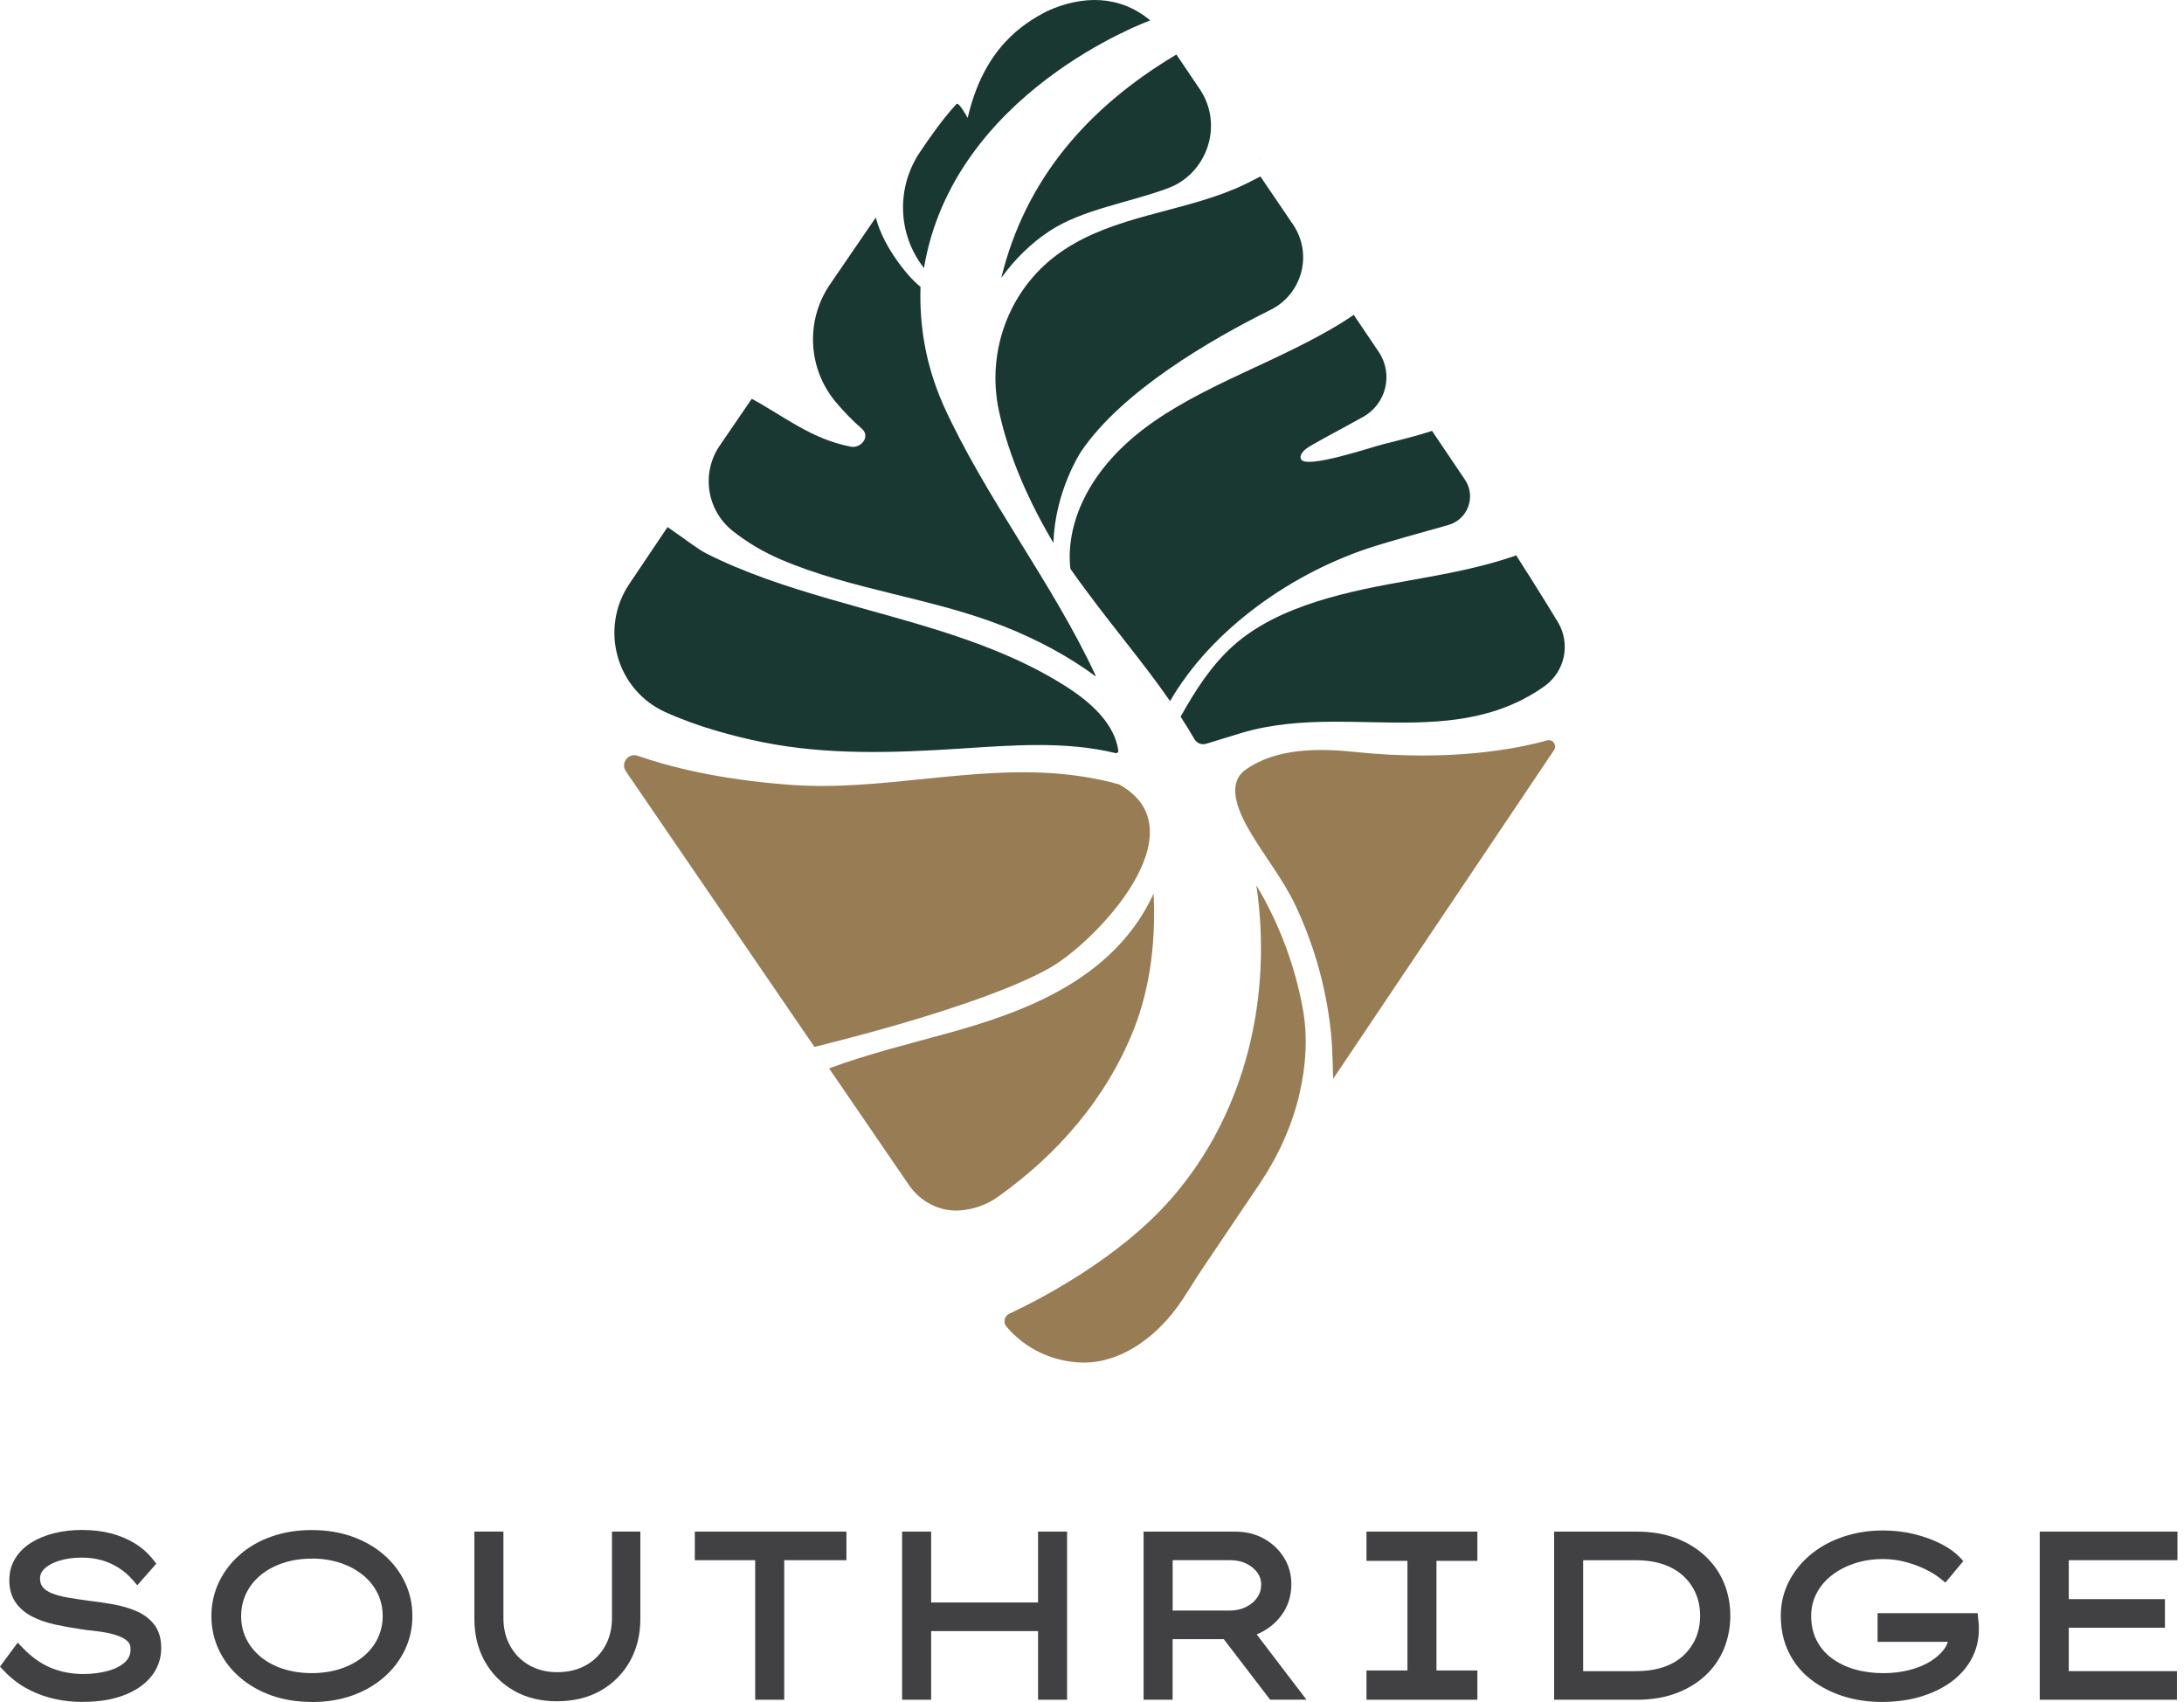 <?xml version="1.0" encoding="UTF-8"?>
<svg xmlns="http://www.w3.org/2000/svg" width="154" height="120" viewBox="0 0 154 120" fill="none">
  <path d="M5.859 119.993C5.093 119.993 4.365 119.909 3.697 119.744C3.022 119.578 2.388 119.329 1.811 119.002C1.231 118.675 0.702 118.253 0.233 117.75L0 117.501L1.248 115.811L1.585 116.162C2.206 116.813 2.874 117.288 3.575 117.582C4.277 117.875 5.049 118.024 5.862 118.024C6.507 118.024 7.104 117.946 7.643 117.794C8.153 117.649 8.557 117.437 8.841 117.16C9.094 116.914 9.212 116.62 9.205 116.263C9.205 116.044 9.151 115.882 9.043 115.767C8.905 115.619 8.709 115.49 8.463 115.386C8.183 115.271 7.88 115.18 7.556 115.119C7.215 115.055 6.884 115.005 6.571 114.974C6.22 114.941 5.93 114.903 5.68 114.86C5.046 114.765 4.425 114.654 3.849 114.526C3.248 114.391 2.715 114.205 2.26 113.969C1.778 113.719 1.386 113.386 1.103 112.981C0.81 112.563 0.658 112.04 0.658 111.429C0.658 110.819 0.796 110.326 1.073 109.878C1.342 109.436 1.724 109.058 2.206 108.758C2.671 108.468 3.218 108.245 3.828 108.093C4.432 107.945 5.087 107.867 5.778 107.867C6.524 107.867 7.215 107.948 7.829 108.11C8.446 108.272 9.016 108.511 9.515 108.818C10.021 109.132 10.457 109.523 10.814 109.979L11.02 110.245L9.681 111.766L9.374 111.409C9.087 111.072 8.75 110.782 8.375 110.542C8.001 110.303 7.596 110.12 7.168 109.999C6.736 109.878 6.264 109.817 5.758 109.817C5.171 109.817 4.641 109.891 4.176 110.036C3.734 110.174 3.383 110.363 3.137 110.596C2.924 110.798 2.823 111.018 2.823 111.284C2.823 111.551 2.887 111.746 3.019 111.905C3.167 112.084 3.39 112.229 3.673 112.34C3.997 112.465 4.382 112.566 4.817 112.64C5.279 112.718 5.781 112.795 6.314 112.866C6.857 112.93 7.424 113.011 7.987 113.112C8.574 113.217 9.114 113.375 9.596 113.581C10.116 113.8 10.541 114.117 10.861 114.522C11.199 114.947 11.367 115.507 11.367 116.189C11.367 116.958 11.124 117.639 10.642 118.223C10.177 118.786 9.522 119.228 8.696 119.535C7.893 119.835 6.935 119.987 5.849 119.987L5.859 119.993Z" fill="#414042"></path>
  <path d="M21.986 119.993C20.967 119.993 20.019 119.842 19.169 119.545C18.316 119.245 17.56 118.816 16.926 118.27C16.285 117.72 15.786 117.069 15.435 116.33C15.084 115.588 14.906 114.785 14.906 113.939C14.906 113.092 15.084 112.289 15.435 111.551C15.786 110.815 16.285 110.158 16.923 109.604C17.557 109.051 18.312 108.619 19.169 108.323C20.019 108.026 20.964 107.874 21.986 107.874C23.008 107.874 23.952 108.026 24.802 108.323C25.656 108.623 26.411 109.051 27.045 109.598C27.686 110.147 28.189 110.798 28.543 111.537C28.901 112.276 29.079 113.089 29.079 113.946C29.079 114.802 28.897 115.598 28.543 116.337C28.189 117.072 27.686 117.727 27.045 118.277C26.411 118.823 25.656 119.251 24.802 119.552C23.952 119.848 23.004 120 21.986 120V119.993ZM21.986 109.888C21.247 109.888 20.555 109.996 19.935 110.205C19.321 110.414 18.785 110.707 18.349 111.075C17.918 111.439 17.581 111.871 17.351 112.357C17.122 112.839 17.004 113.372 17.004 113.939C17.004 114.505 17.118 115.035 17.348 115.511C17.581 115.993 17.914 116.421 18.346 116.786C18.781 117.153 19.314 117.443 19.928 117.649C20.552 117.855 21.244 117.96 21.982 117.96C22.721 117.96 23.413 117.855 24.03 117.649C24.64 117.447 25.173 117.157 25.619 116.792C26.054 116.432 26.394 116.003 26.63 115.517C26.863 115.035 26.985 114.502 26.985 113.939C26.985 113.376 26.867 112.826 26.63 112.343C26.394 111.858 26.054 111.429 25.619 111.068C25.177 110.704 24.64 110.411 24.03 110.201C23.413 109.992 22.724 109.884 21.986 109.884V109.888Z" fill="#414042"></path>
  <path d="M39.283 119.946C38.123 119.946 37.094 119.693 36.223 119.191C35.353 118.688 34.665 117.993 34.179 117.12C33.694 116.253 33.451 115.251 33.451 114.144V107.982H35.498V114.097C35.498 114.833 35.663 115.497 35.991 116.071C36.318 116.651 36.76 117.089 37.333 117.413C37.903 117.733 38.561 117.895 39.286 117.895C40.052 117.895 40.733 117.733 41.31 117.41C41.88 117.093 42.335 116.641 42.659 116.067C42.986 115.49 43.152 114.826 43.152 114.094V107.979H45.152V114.158C45.152 115.254 44.906 116.249 44.423 117.116C43.938 117.986 43.246 118.685 42.369 119.187C41.495 119.69 40.46 119.943 39.289 119.943L39.283 119.946Z" fill="#414042"></path>
  <path d="M53.251 119.838V109.999H48.994V107.982H59.683V109.999H55.298V119.838H53.251Z" fill="#414042"></path>
  <path d="M73.196 119.838V114.998H65.657V119.838H63.609V107.982H65.657V112.981H73.196V107.982H75.243V119.838H73.196Z" fill="#414042"></path>
  <path d="M89.565 119.838L86.29 115.565H82.684V119.838H80.637V107.985H87.116C87.845 107.985 88.513 108.147 89.1 108.468C89.69 108.792 90.169 109.233 90.52 109.79C90.877 110.353 91.056 110.991 91.056 111.686C91.056 112.434 90.864 113.112 90.486 113.696C90.112 114.273 89.602 114.735 88.968 115.065C88.85 115.126 88.732 115.183 88.611 115.231L92.122 119.832H89.565V119.838ZM86.691 113.551C87.13 113.551 87.525 113.463 87.865 113.295C88.203 113.126 88.462 112.907 88.658 112.623C88.843 112.353 88.931 112.053 88.931 111.702C88.931 111.399 88.843 111.129 88.661 110.876C88.469 110.61 88.213 110.4 87.885 110.242C87.555 110.08 87.18 109.999 86.772 109.999H82.688V113.548H86.695L86.691 113.551Z" fill="#414042"></path>
  <path d="M96.355 119.838V117.774H99.243V110.046H96.355V107.982H104.174V110.046H101.29V117.774H104.174V119.838H96.355Z" fill="#414042"></path>
  <path d="M109.584 119.838V107.985H115.417C116.439 107.985 117.366 108.141 118.172 108.444C118.982 108.751 119.683 109.179 120.253 109.719C120.83 110.262 121.272 110.896 121.566 111.611C121.859 112.32 122.008 113.096 122.008 113.912C122.008 114.728 121.859 115.507 121.569 116.226C121.272 116.951 120.83 117.592 120.253 118.128C119.68 118.661 118.978 119.086 118.172 119.386C117.366 119.687 116.442 119.838 115.42 119.838H109.588H109.584ZM115.339 117.821C116.098 117.821 116.772 117.72 117.339 117.521C117.896 117.325 118.365 117.045 118.736 116.691C119.107 116.334 119.393 115.919 119.589 115.457C119.781 114.995 119.879 114.475 119.879 113.912C119.879 113.349 119.781 112.846 119.589 112.384C119.397 111.922 119.11 111.507 118.736 111.149C118.365 110.792 117.892 110.508 117.336 110.309C116.769 110.107 116.098 110.002 115.339 110.002H111.632V117.825H115.339V117.821Z" fill="#414042"></path>
  <path d="M132.697 119.993C131.735 119.993 130.818 119.858 129.971 119.589C129.121 119.319 128.356 118.924 127.701 118.418C127.033 117.905 126.507 117.258 126.133 116.502C125.758 115.743 125.569 114.876 125.569 113.925C125.569 113.065 125.758 112.256 126.133 111.517C126.504 110.788 127.023 110.141 127.678 109.598C128.329 109.058 129.101 108.636 129.978 108.343C130.845 108.053 131.786 107.904 132.771 107.904C133.547 107.904 134.289 107.992 134.98 108.161C135.668 108.329 136.299 108.559 136.849 108.839C137.412 109.125 137.864 109.449 138.192 109.797L138.438 110.06L137.176 111.581L136.863 111.325C136.545 111.065 136.161 110.829 135.726 110.62C135.284 110.41 134.805 110.238 134.309 110.11C133.82 109.982 133.307 109.918 132.788 109.918C132.056 109.918 131.375 110.023 130.757 110.228C130.143 110.434 129.597 110.721 129.138 111.085C128.686 111.439 128.332 111.868 128.082 112.353C127.836 112.832 127.711 113.362 127.711 113.925C127.711 114.573 127.84 115.15 128.093 115.649C128.346 116.148 128.706 116.57 129.162 116.91C129.631 117.258 130.177 117.521 130.788 117.696C131.412 117.875 132.09 117.963 132.805 117.963C133.452 117.963 134.073 117.889 134.65 117.74C135.22 117.595 135.722 117.386 136.141 117.12C136.552 116.86 136.876 116.566 137.105 116.243C137.22 116.081 137.301 115.919 137.348 115.753H132.393V113.736H139.45L139.487 114.104C139.497 114.205 139.507 114.303 139.517 114.397C139.531 114.512 139.534 114.61 139.534 114.698V114.887C139.534 115.646 139.352 116.357 138.994 117.001C138.64 117.636 138.144 118.182 137.517 118.627C136.903 119.062 136.178 119.403 135.361 119.639C134.549 119.875 133.651 119.993 132.693 119.993H132.697Z" fill="#414042"></path>
  <path d="M143.828 119.838V107.982H153.539V109.999H145.875V112.745H152.655V114.762H145.875V117.821H153.505V119.838H143.828Z" fill="#414042"></path>
  <path d="M88.897 11.188C88.897 11.188 88.884 11.215 88.877 11.225C88.887 11.218 88.897 11.212 88.907 11.208C88.904 11.201 88.901 11.195 88.897 11.188Z" fill="#1A3832"></path>
  <path d="M70.602 19.594C71.553 18.275 72.697 17.151 74.002 16.291C76.346 14.75 79.591 14.298 82.36 13.269C85.13 12.24 86.293 8.8 84.607 6.297L82.951 3.845C76.744 7.538 72.305 12.608 70.602 19.594Z" fill="#1A3832"></path>
  <path d="M87.008 13.34C83.109 14.969 78.63 15.242 75.061 17.593C75.041 17.607 75.021 17.62 75 17.634C71.28 20.096 69.499 24.62 70.44 28.981C70.966 31.423 72.073 34.56 74.282 38.284C74.383 34.617 76.235 31.828 76.235 31.828C79.126 27.568 85.356 23.948 89.592 21.844C91.832 20.73 92.581 17.904 91.178 15.833L88.874 12.44C88.601 12.574 88.321 12.729 88.02 12.878C87.69 13.043 87.353 13.195 87.012 13.34H87.008Z" fill="#1A3832"></path>
  <path d="M86.975 45.512C85.396 46.919 84.269 48.706 83.248 50.528C83.585 51.047 83.912 51.574 84.222 52.11C84.391 52.4 84.732 52.538 85.052 52.437C85.936 52.16 87.572 51.665 87.609 51.654C89.693 51.044 91.876 50.889 94.045 50.882C97.887 50.868 101.877 51.304 105.574 50.066C106.788 49.661 107.942 49.077 108.933 48.359C110.36 47.323 110.758 45.37 109.851 43.859C108.613 41.802 106.91 39.157 106.91 39.157C104.481 40.011 101.914 40.473 99.411 40.918C95.259 41.653 90.21 42.628 86.978 45.509L86.975 45.512Z" fill="#1A3832"></path>
  <path d="M53.72 52.316C58.29 53.247 63.026 53.082 67.691 52.781C71.357 52.545 75.108 52.235 78.663 53.095C78.768 53.119 78.869 53.034 78.856 52.926C78.593 51.027 76.936 49.536 75.243 48.447C70.197 45.205 64.193 43.89 58.442 42.217C55.474 41.353 52.512 40.395 49.766 39.002C49.156 38.692 48.13 37.876 47.071 37.161L44.376 41.168C42.261 44.308 43.445 48.616 46.889 50.194C49.173 51.24 51.763 51.918 53.72 52.316Z" fill="#1A3832"></path>
  <path d="M66.487 28.485C65.269 25.699 64.824 22.977 64.908 20.224C64.267 19.702 63.724 19.034 63.279 18.41C62.635 17.506 62.044 16.443 61.754 15.334L58.526 20.049C56.786 22.592 56.954 25.982 58.931 28.343C59.508 29.032 60.128 29.669 60.769 30.222C61.397 30.765 60.725 31.632 59.987 31.491C57.17 30.941 55.285 29.342 53.008 28.117L50.751 31.416C49.422 33.359 49.834 35.994 51.682 37.447C52.671 38.227 53.78 38.898 55.052 39.444C60.068 41.593 65.697 42.143 70.797 44.163C73.25 45.135 75.405 46.319 77.23 47.664C77.247 47.678 77.27 47.658 77.26 47.637C74.204 41.053 69.465 35.09 66.483 28.485H66.487Z" fill="#1A3832"></path>
  <path d="M59.474 14.585C59.467 14.601 59.464 14.608 59.464 14.615C59.464 14.622 59.464 14.622 59.471 14.611C59.471 14.605 59.474 14.598 59.477 14.585H59.474Z" fill="#1A3832"></path>
  <path d="M59.548 14.47C59.569 14.446 59.589 14.433 59.548 14.47V14.47Z" fill="#1A3832"></path>
  <path d="M88.496 25.895C86.081 27.021 83.585 28.185 81.399 29.693C76.488 33.089 75.145 37.205 75.476 40.099C75.85 40.638 76.238 41.171 76.633 41.697C78.532 44.275 80.654 46.767 82.505 49.429C85.457 44.335 91.174 40.304 96.976 38.493C97.978 38.179 100.258 37.535 102.123 37.016C103.503 36.631 104.1 35.005 103.297 33.818L100.976 30.378C99.877 30.738 98.733 31.018 97.58 31.305C96.784 31.501 92.095 33.093 91.741 32.381C91.616 32.132 91.839 31.858 92.055 31.673C92.399 31.376 94.22 30.452 96.119 29.392C97.755 28.478 98.264 26.36 97.215 24.805L95.455 22.198C95.121 22.427 94.777 22.65 94.422 22.869C92.523 24.019 90.476 24.974 88.499 25.898L88.496 25.895Z" fill="#1A3832"></path>
  <path d="M70.399 84.357C74.572 81.379 77.992 77.472 79.935 72.605C81.136 69.563 81.5 66.294 81.342 63.002C81.176 63.366 80.994 63.724 80.795 64.071C77.847 69.202 72.251 71.354 66.841 72.841C64.061 73.607 61.191 74.312 58.462 75.324L64.085 83.541C64.884 84.708 66.227 85.426 67.637 85.342C68.598 85.284 69.556 84.964 70.399 84.36V84.357Z" fill="#987C54"></path>
  <path d="M73.978 68.267C77.314 66.388 84.755 58.526 78.906 55.301C77.561 54.927 76.181 54.687 74.791 54.562C68.386 53.986 62.102 55.804 55.74 55.335C50.549 54.954 47.017 54.003 44.966 53.284C44.305 53.055 43.739 53.804 44.133 54.38L57.43 73.813C57.565 73.759 68.993 71.067 73.975 68.267H73.978Z" fill="#987C54"></path>
  <path d="M95.59 53.018C93.056 52.758 90.044 52.704 87.835 54.262C86.324 55.325 87.494 57.544 88.199 58.728C89.255 60.506 90.51 62.037 91.393 63.933C92.756 66.854 93.596 69.974 93.883 73.151C93.957 73.981 94.004 76.059 94.004 76.059L109.578 52.886C109.81 52.542 109.49 52.09 109.089 52.201C107.014 52.778 102.363 53.716 95.59 53.021V53.018Z" fill="#987C54"></path>
  <path d="M91.889 71.255C91.886 71.228 91.879 71.205 91.876 71.178C91.316 68.078 90.196 65.103 88.59 62.418C89.744 70.227 87.865 78.457 82.607 84.491C78.832 88.822 73.115 91.713 71.175 92.617C70.824 92.779 70.72 93.234 70.966 93.528C72.366 95.181 74.343 96.024 76.329 96.064C78.977 96.115 81.352 94.347 82.886 92.32C83.575 91.409 84.138 90.401 84.779 89.453C85.43 88.489 86.078 87.527 86.728 86.562L88.766 83.543C90.088 81.584 91.1 79.415 91.633 77.108C92.102 75.074 92.206 73.073 91.886 71.255H91.889Z" fill="#987C54"></path>
  <path d="M73.84 0.782C72.123 1.669 69.367 3.393 68.234 8.314C68.234 8.314 67.61 7.154 67.441 7.336C66.581 8.264 65.664 9.528 64.847 10.756C63.194 13.235 63.292 16.507 65.121 18.858L65.151 18.899C67.219 6.53 80.863 1.531 81.106 1.44C78.95 -0.365 76.319 -0.341 73.84 0.782Z" fill="#1A3832"></path>
</svg>
